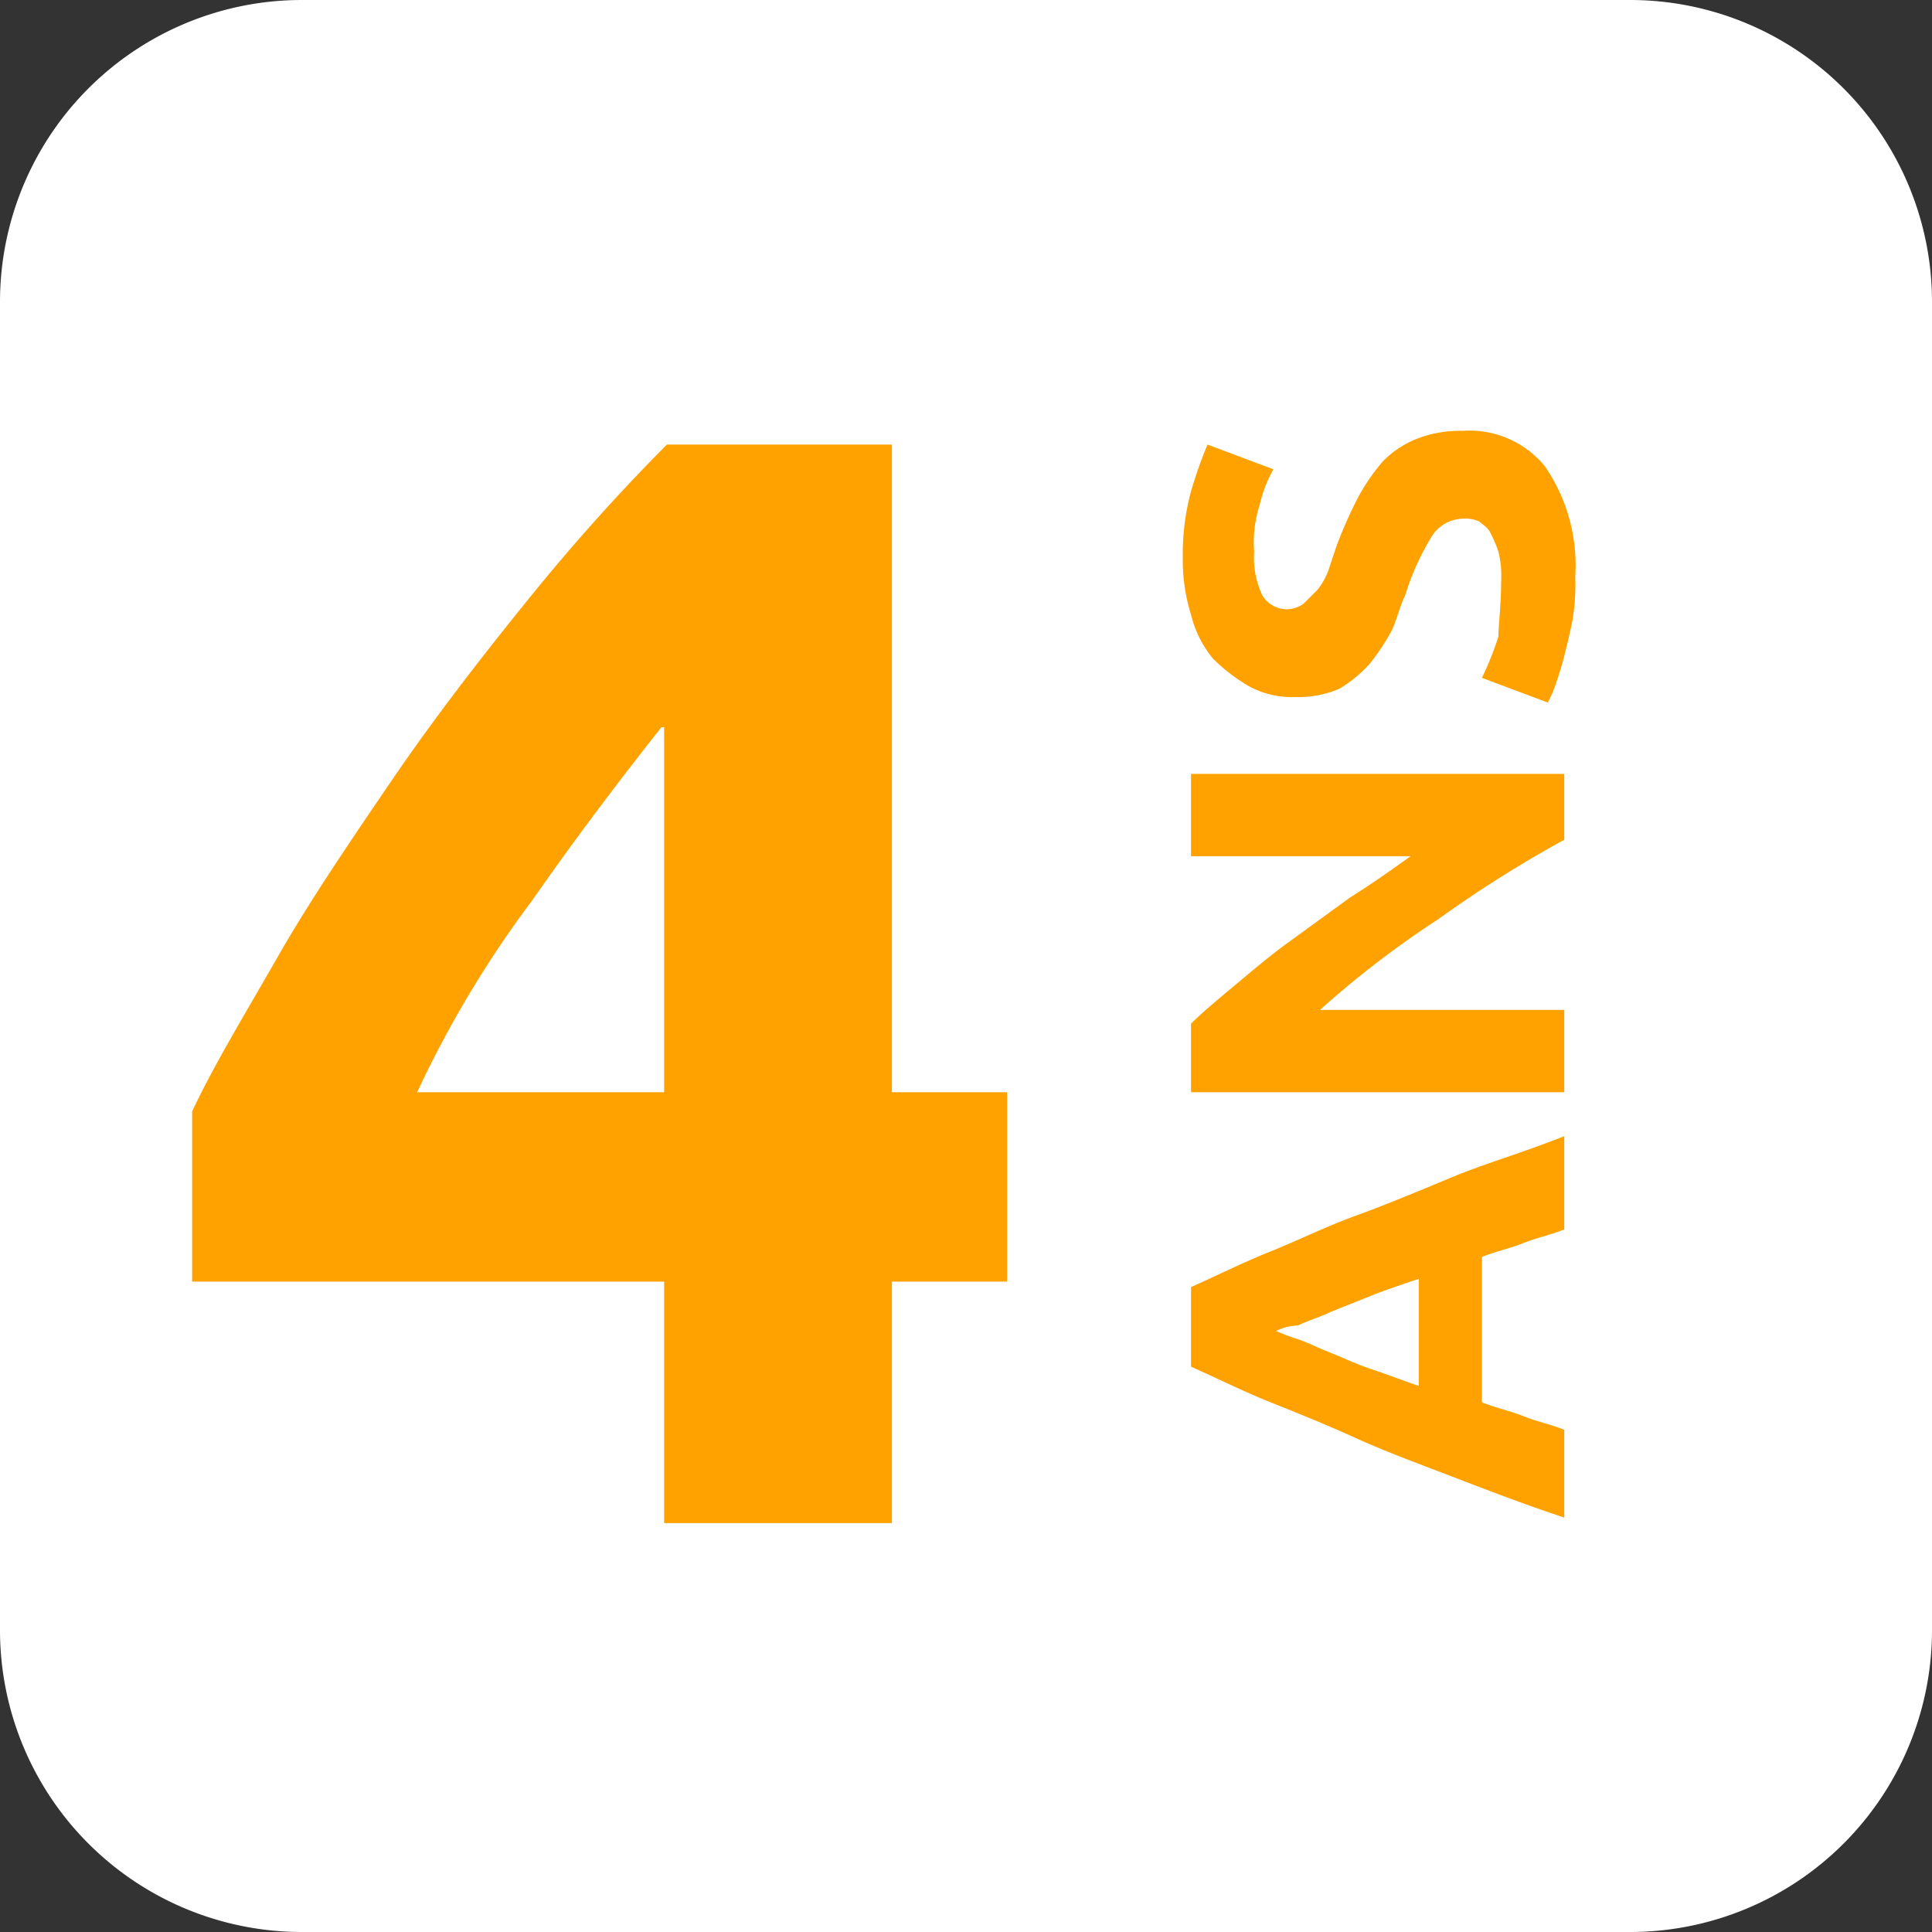 <svg xmlns="http://www.w3.org/2000/svg" viewBox="0 0 70.4 70.4"><rect x="0" y="0" width="70.4" height="70.4" fill="#333333" stroke="none"/><defs><style>.cls-1{fill:#fff;fill-rule:evenodd;}.cls-2{fill:#ffa200;}</style></defs><title>Fichier 2</title><g id="Calque_2" data-name="Calque 2"><g id="Groupe_17" data-name="Groupe 17"><path class="cls-1" d="M11,0H59.4a11,11,0,0,1,11,11V59.4a11,11,0,0,1-11,11H11a11,11,0,0,1-11-11V11A11,11,0,0,1,11,0Z"/><path class="cls-2" d="M57,44.8c-.5.2-1,.3-1.5.5s-1,.3-1.5.5v5.3c.5.2,1,.3,1.5.5s1,.3,1.5.5v3.2c-1.5-.5-2.8-1-4.1-1.5s-2.4-.9-3.5-1.4-2.1-.9-3.1-1.3-2-.9-2.9-1.3V46.9c.9-.4,1.9-.9,2.9-1.3s2-.9,3.1-1.3,2.3-.9,3.5-1.4,2.6-.9,4.1-1.5ZM46.5,48.5a6.89,6.89,0,0,0,.8.3c.3.1.7.3,1.2.5s.9.4,1.5.6,1.1.4,1.7.6V46.6c-.6.2-1.2.4-1.7.6l-1.5.6c-.4.2-.8.3-1.2.5A1.88,1.88,0,0,0,46.5,48.5Z"/><path class="cls-2" d="M57,30.6a44.34,44.34,0,0,0-4.6,2.9,35,35,0,0,0-4.3,3.3H57v3H43.4V37.3c.4-.4,1-.9,1.6-1.4s1.3-1.1,2-1.6l2.2-1.6c.8-.5,1.5-1,2.2-1.5h-8v-3H57Z"/><path class="cls-2" d="M54.7,21.2a3.75,3.75,0,0,0-.1-1.1,4.88,4.88,0,0,0-.3-.7c-.1-.2-.3-.3-.4-.4a1.27,1.27,0,0,0-.6-.1,1.38,1.38,0,0,0-1.1.6,9.41,9.41,0,0,0-1,2.2c-.2.4-.3.9-.5,1.3a8.34,8.34,0,0,1-.8,1.2,4.81,4.81,0,0,1-1.1.9,3.81,3.81,0,0,1-1.6.3,3.29,3.29,0,0,1-1.7-.4,6.42,6.42,0,0,1-1.3-1,4,4,0,0,1-.8-1.6,6.65,6.65,0,0,1-.3-2.1,8.75,8.75,0,0,1,.3-2.4,16.19,16.19,0,0,1,.6-1.7l2.4.9a5,5,0,0,0-.5,1.3,4.42,4.42,0,0,0-.2,1.7,3.23,3.23,0,0,0,.3,1.6,1.05,1.05,0,0,0,.9.5,1.07,1.07,0,0,0,.6-.2l.5-.5a2.51,2.51,0,0,0,.4-.7l.3-.9a15.86,15.86,0,0,1,.8-1.8,7.3,7.3,0,0,1,.9-1.3,3.6,3.6,0,0,1,1.2-.8,4.31,4.31,0,0,1,1.7-.3,3.54,3.54,0,0,1,3,1.3,6.36,6.36,0,0,1,1.1,4,8.08,8.08,0,0,1-.1,1.6c-.1.5-.2.9-.3,1.3s-.2.7-.3,1a4.88,4.88,0,0,1-.3.7L54,24.7a11.64,11.64,0,0,0,.6-1.5C54.6,22.8,54.7,22,54.7,21.2Z"/><path class="cls-2" d="M32.5,16.2V39.8h4.2v6.9H32.5v8.8H24.2V46.7H7V40.5c.8-1.7,1.9-3.5,3.1-5.6s2.7-4.3,4.2-6.5,3.2-4.4,4.9-6.5a73.1,73.1,0,0,1,5.1-5.7ZM24.1,26.5c-1.5,1.9-3.1,4-4.7,6.3a39.34,39.34,0,0,0-4.2,7h9V26.5Z"/></g></g></svg>